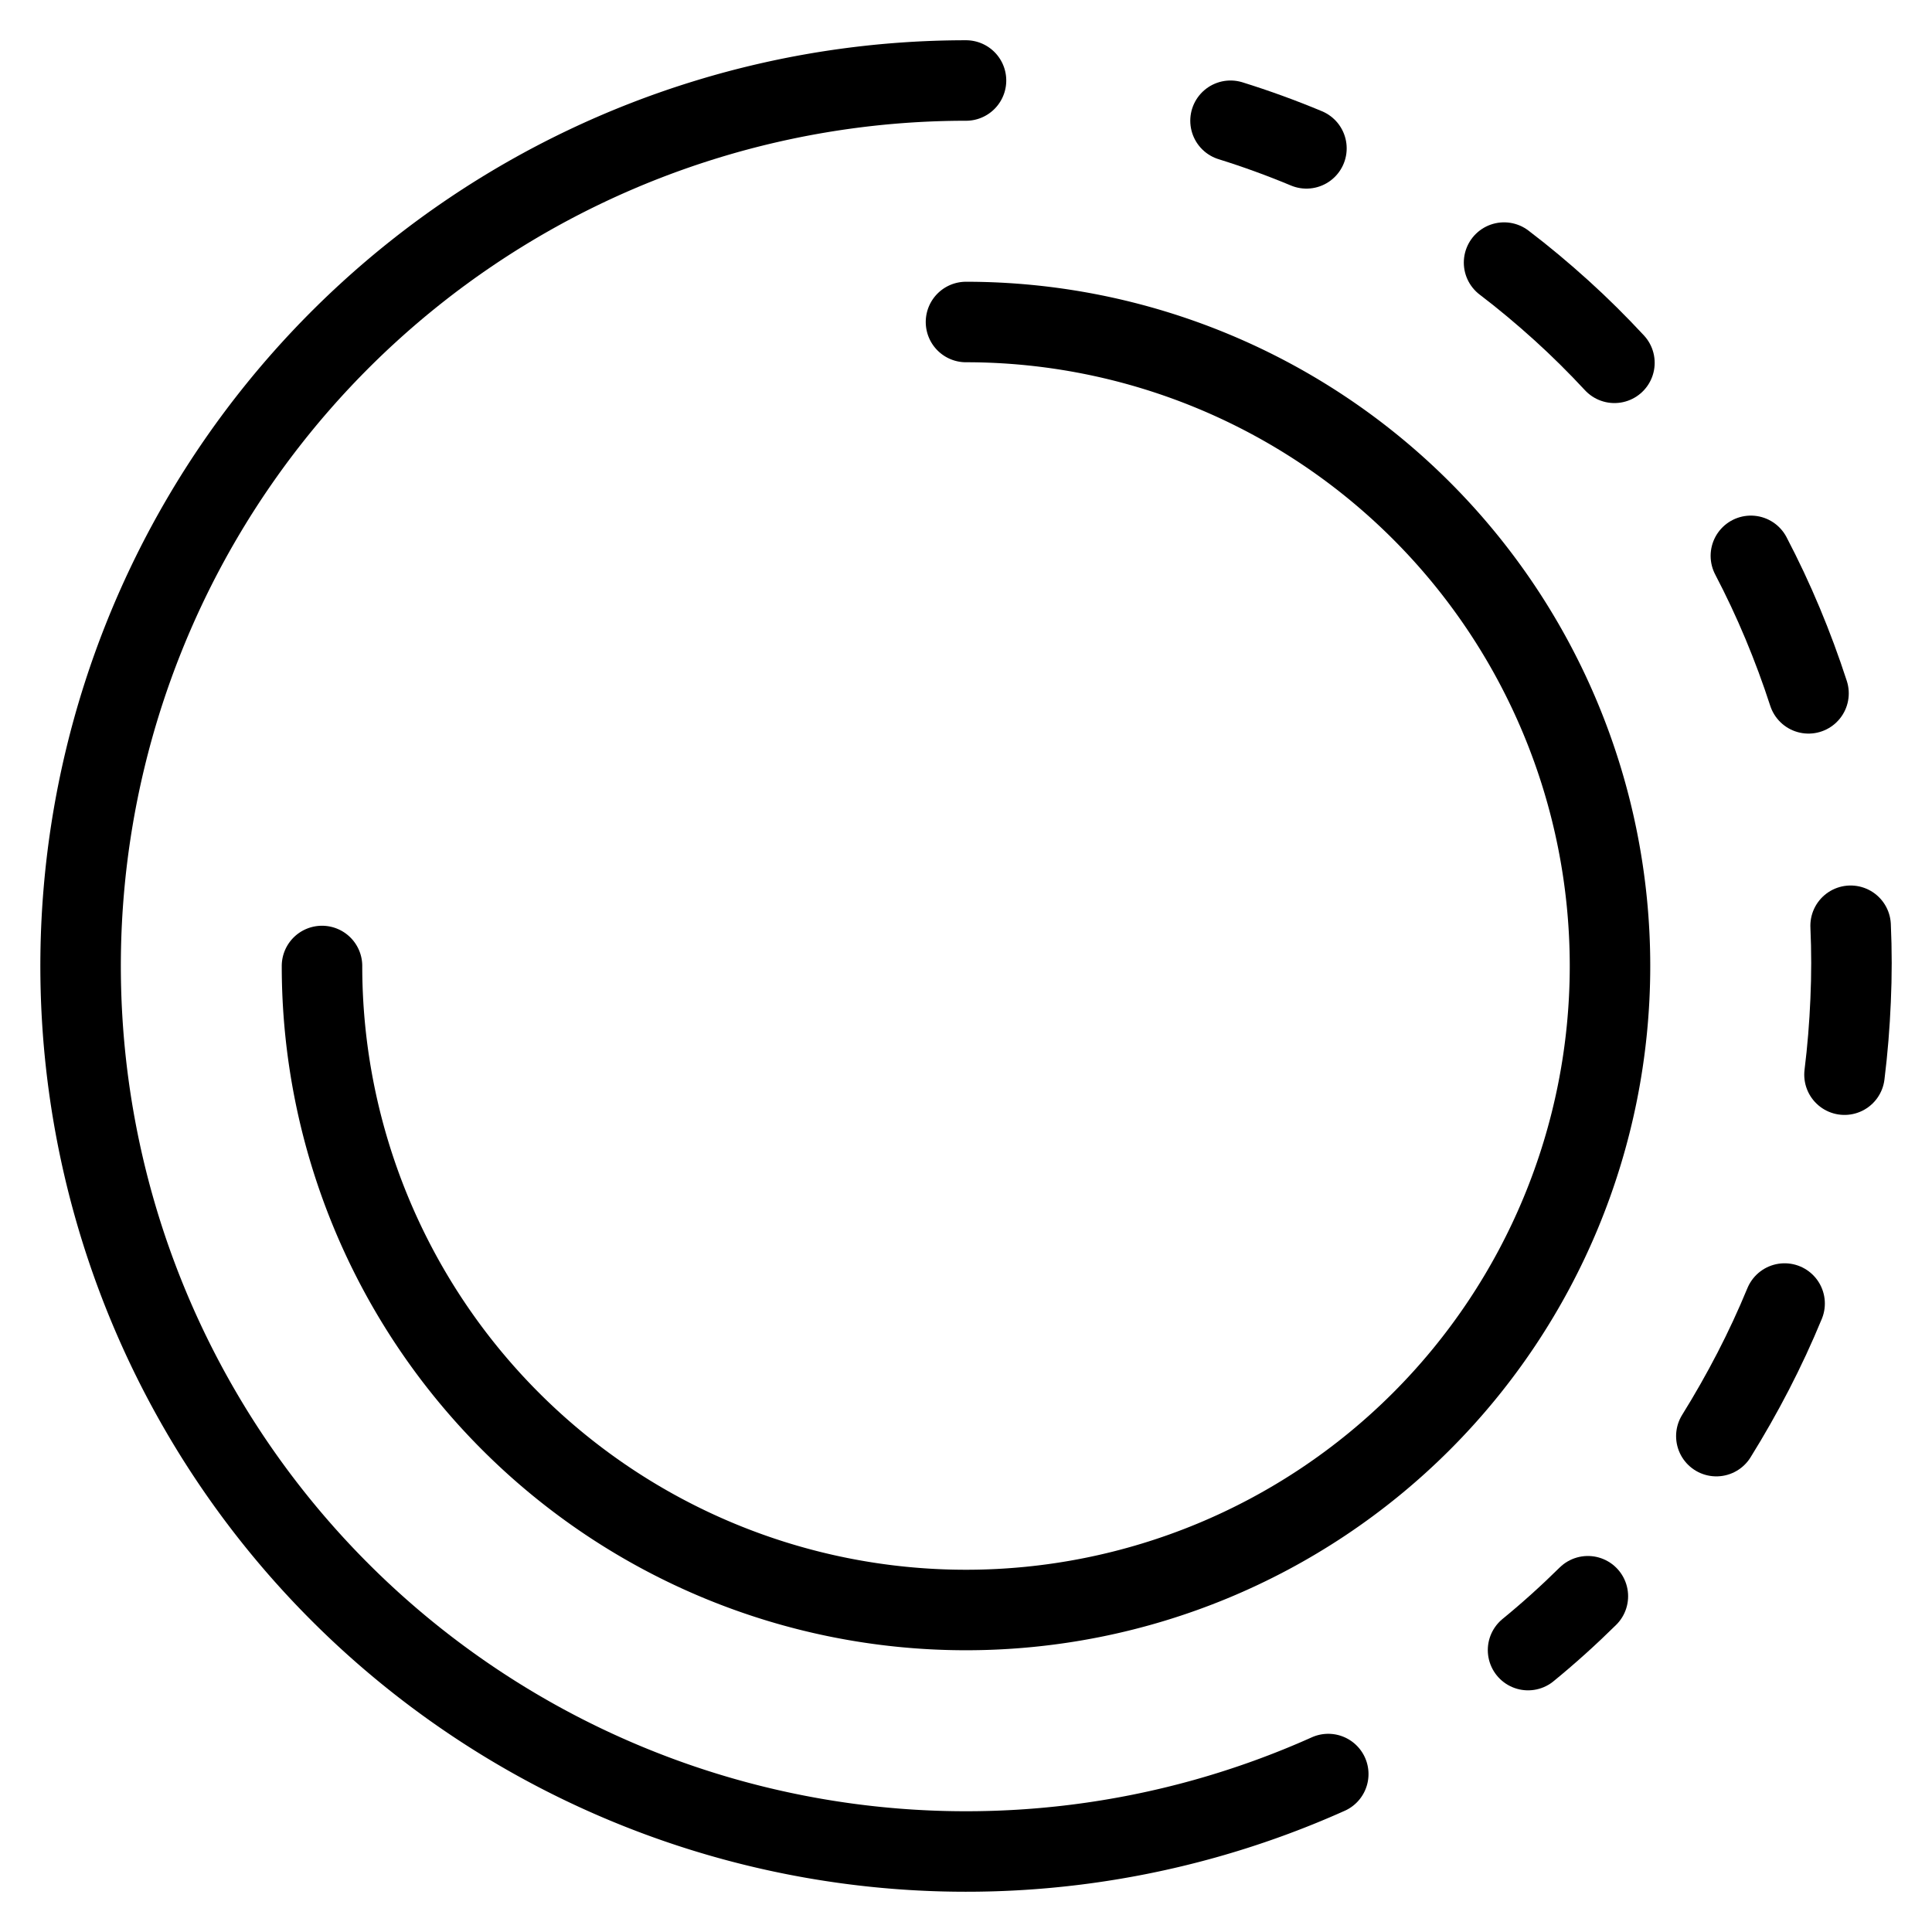 <svg viewBox="0 0 24 24" xmlns="http://www.w3.org/2000/svg"><g transform="matrix(1,0,0,1,0,0)"><path d="M16.5,22.038A11,11,0,1,1,12,1" fill="none" stroke="#000000" stroke-linecap="round" stroke-linejoin="round"></path><path d="M18.684,3.262c.246.187.483.386.712.593s.449.426.659.652" fill="none" stroke="#000000" stroke-linecap="round" stroke-linejoin="round"></path><path d="M21.75,6.905q.215.411.394.839t.322.869" fill="none" stroke="#000000" stroke-linecap="round" stroke-linejoin="round"></path><path d="M22.989,11.5q.021.463,0,.927c-.013.308-.038.617-.076.923" fill="none" stroke="#000000" stroke-linecap="round" stroke-linejoin="round"></path><path d="M22.169,16.193q-.177.429-.39.841t-.458.806" fill="none" stroke="#000000" stroke-linecap="round" stroke-linejoin="round"></path><path d="M15.286,1.5q.481.15.943.343" fill="none" stroke="#000000" stroke-linecap="round" stroke-linejoin="round"></path><path d="M19.725,19.829c-.237.234-.485.458-.743.669" fill="none" stroke="#000000" stroke-linecap="round" stroke-linejoin="round"></path><path d="M12,4a8,8,0,1,1-8,8" fill="none" stroke="#000000" stroke-linecap="round" stroke-linejoin="round"></path></g></svg>